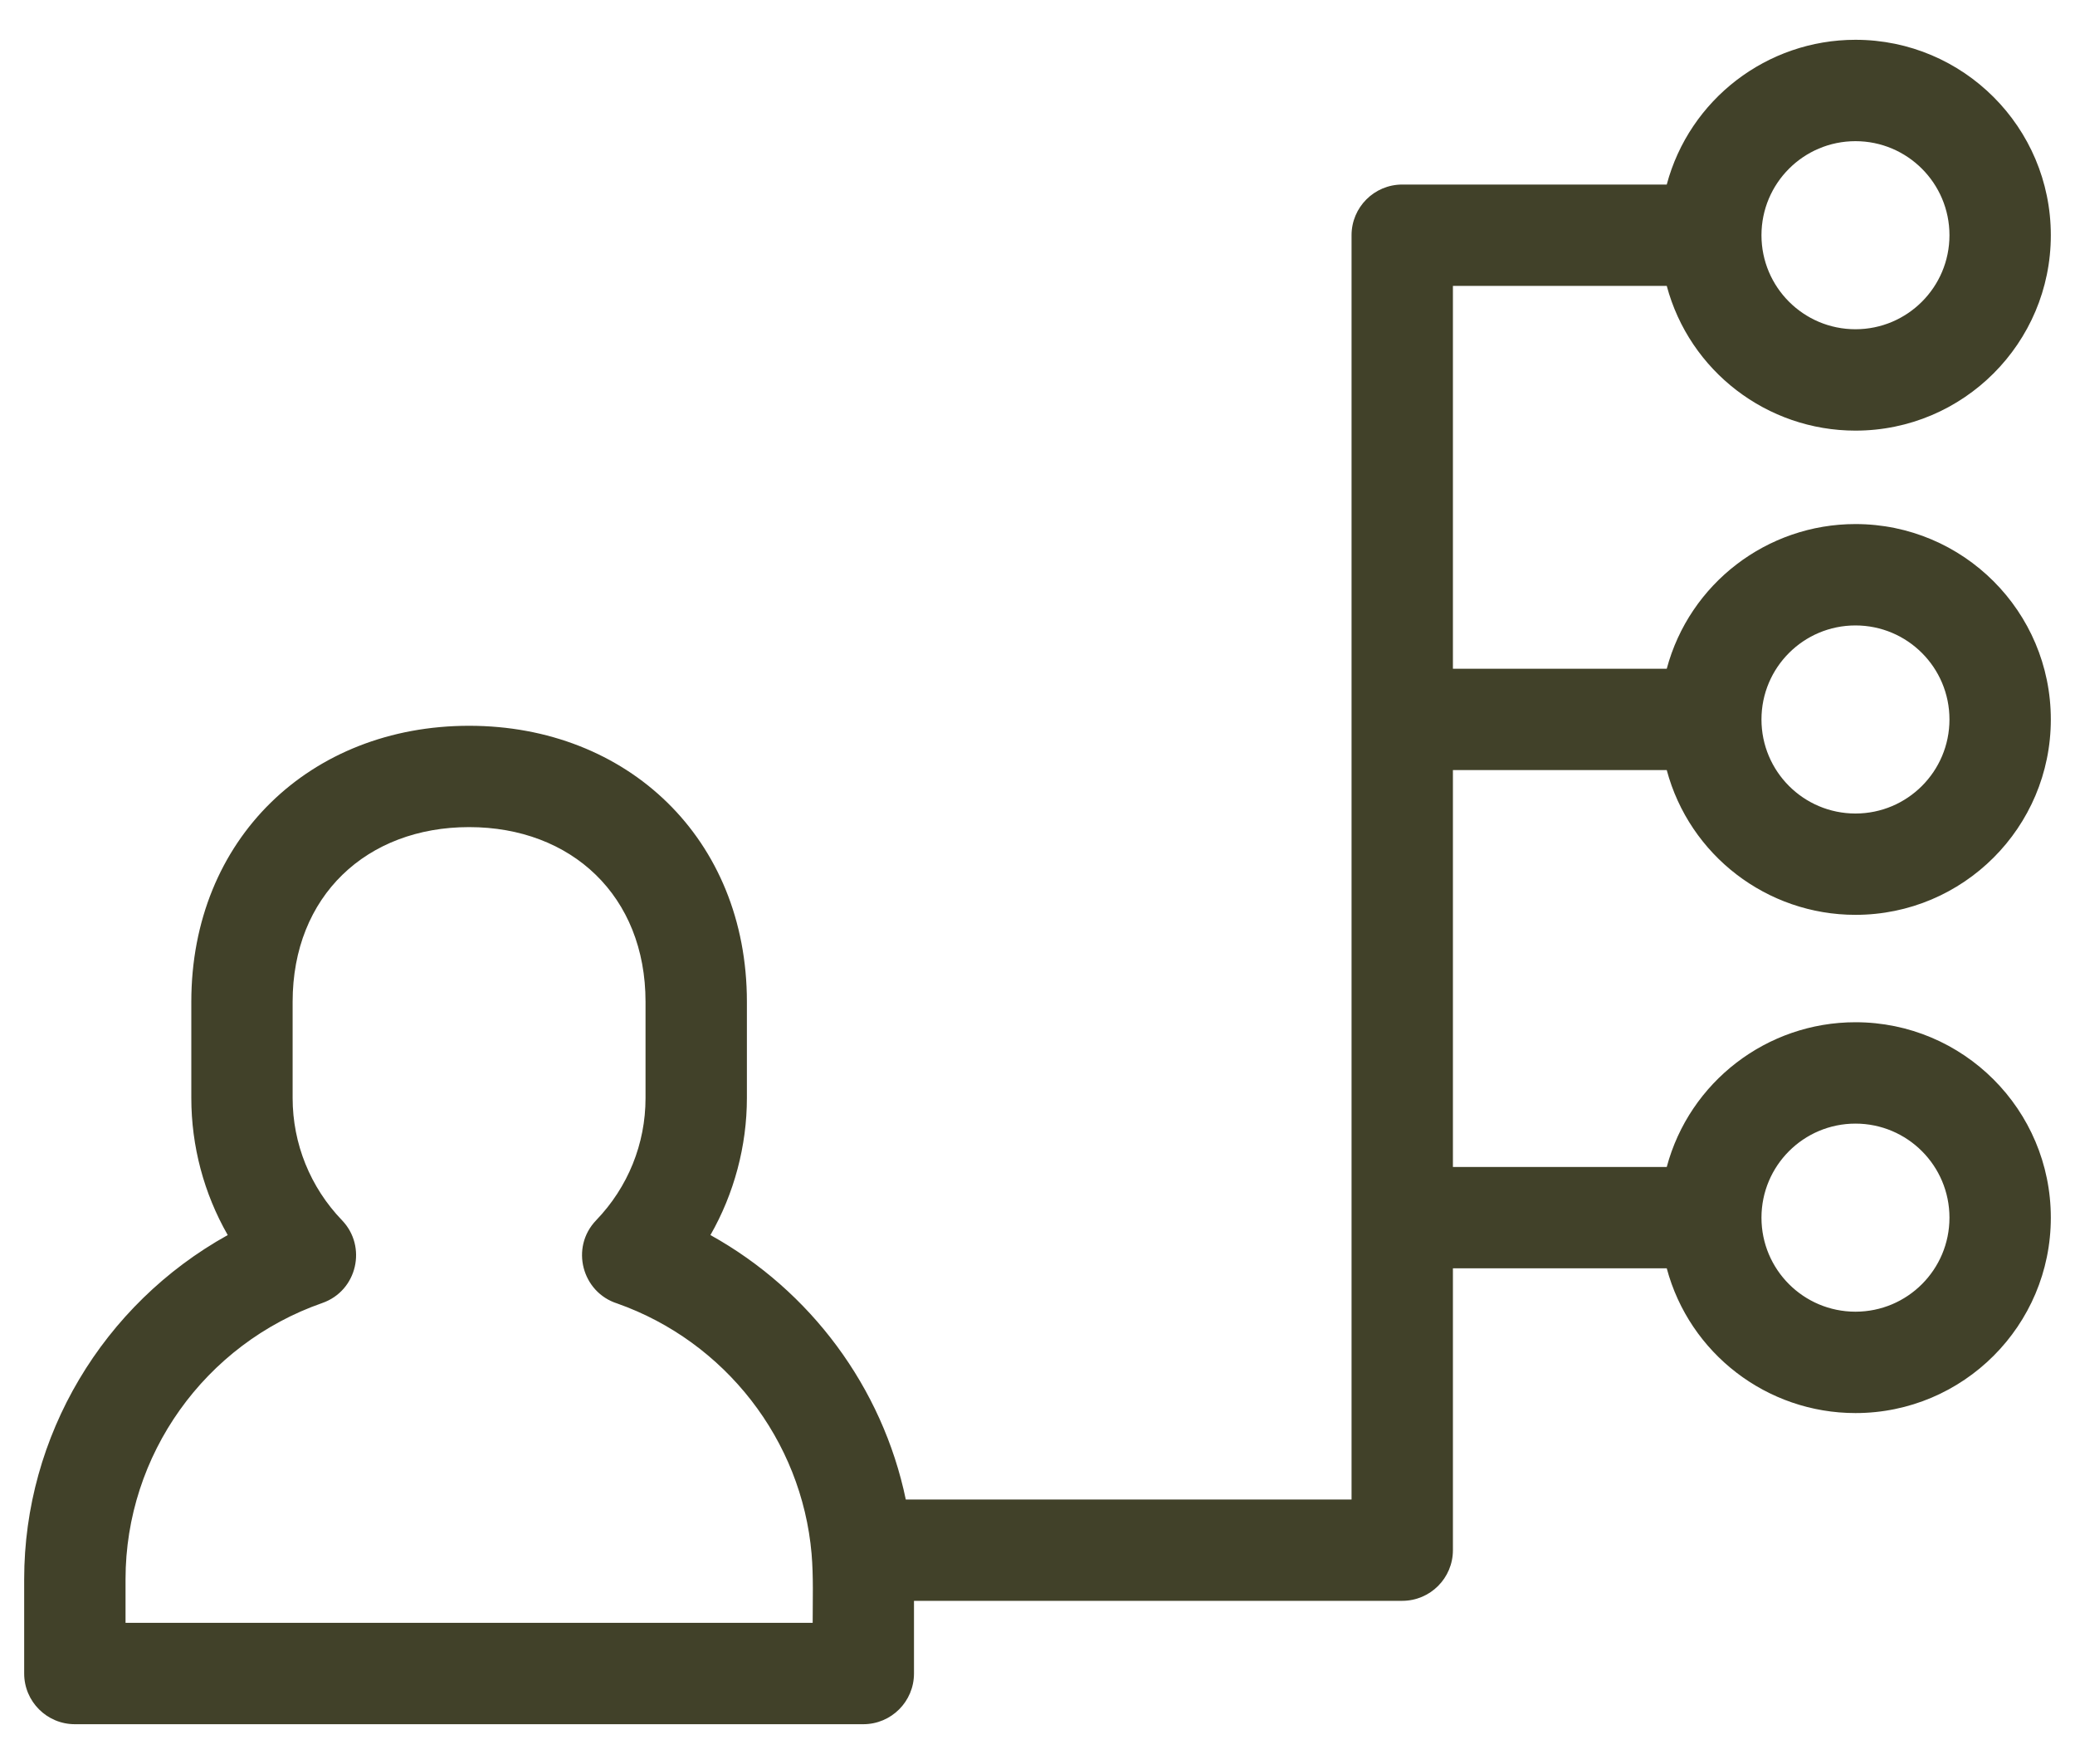<svg width="40" height="34" viewBox="0 0 40 34" fill="none" xmlns="http://www.w3.org/2000/svg">
<path d="M13.695 23.805C15.624 24.875 17.011 26.741 17.461 28.902H26.054V13.867V4.534C26.054 3.994 26.492 3.557 27.031 3.557H32.13C32.569 1.915 34.062 0.767 35.768 0.767C37.847 0.767 39.534 2.454 39.534 4.534C39.534 6.613 37.847 8.3 35.768 8.3C34.062 8.3 32.569 7.152 32.13 5.51H28.008V12.89H32.13C32.569 11.248 34.062 10.101 35.768 10.101C37.847 10.101 39.534 11.787 39.534 13.867C39.534 15.947 37.847 17.633 35.768 17.633C34.062 17.633 32.569 16.485 32.13 14.843H28.008V22.493H32.13C32.569 20.851 34.062 19.703 35.768 19.703C37.847 19.703 39.534 21.39 39.534 23.47C39.534 25.549 37.847 27.236 35.768 27.236C34.062 27.236 32.569 26.088 32.13 24.446H28.008V29.878C28.008 30.418 27.57 30.855 27.031 30.855H17.619V32.256C17.619 32.795 17.182 33.233 16.642 33.233H1.443C0.903 33.233 0.466 32.795 0.466 32.256V30.438C0.466 27.677 1.984 25.141 4.39 23.805C3.93 23.002 3.688 22.09 3.688 21.164V19.309C3.688 16.167 5.987 13.989 9.043 13.989C12.098 13.989 14.398 16.167 14.398 19.309V21.164C14.398 22.084 14.152 23.007 13.695 23.805ZM35.768 21.657C34.767 21.657 33.956 22.469 33.956 23.47C33.956 24.471 34.767 25.282 35.768 25.282C36.769 25.282 37.58 24.471 37.58 23.47C37.58 22.469 36.769 21.657 35.768 21.657ZM35.768 12.055C34.767 12.055 33.956 12.866 33.956 13.867C33.956 14.868 34.767 15.68 35.768 15.68C36.769 15.68 37.58 14.868 37.58 13.867C37.58 12.866 36.769 12.055 35.768 12.055ZM35.768 2.721C34.767 2.721 33.956 3.533 33.956 4.534C33.956 5.534 34.767 6.346 35.768 6.346C36.769 6.346 37.58 5.534 37.58 4.534C37.58 3.533 36.769 2.721 35.768 2.721ZM11.899 25.124C11.22 24.909 10.987 24.045 11.492 23.52C12.105 22.883 12.444 22.048 12.444 21.164V19.309C12.444 17.268 11.017 15.942 9.043 15.942C7.069 15.942 5.641 17.268 5.641 19.309V21.164C5.641 22.045 5.982 22.885 6.593 23.52C7.079 24.025 6.888 24.879 6.212 25.115C3.951 25.903 2.42 28.043 2.42 30.438V31.279H15.666C15.666 30.841 15.682 30.384 15.645 29.948C15.454 27.753 13.977 25.859 11.899 25.124Z" fill="#414129"/>
</svg>
